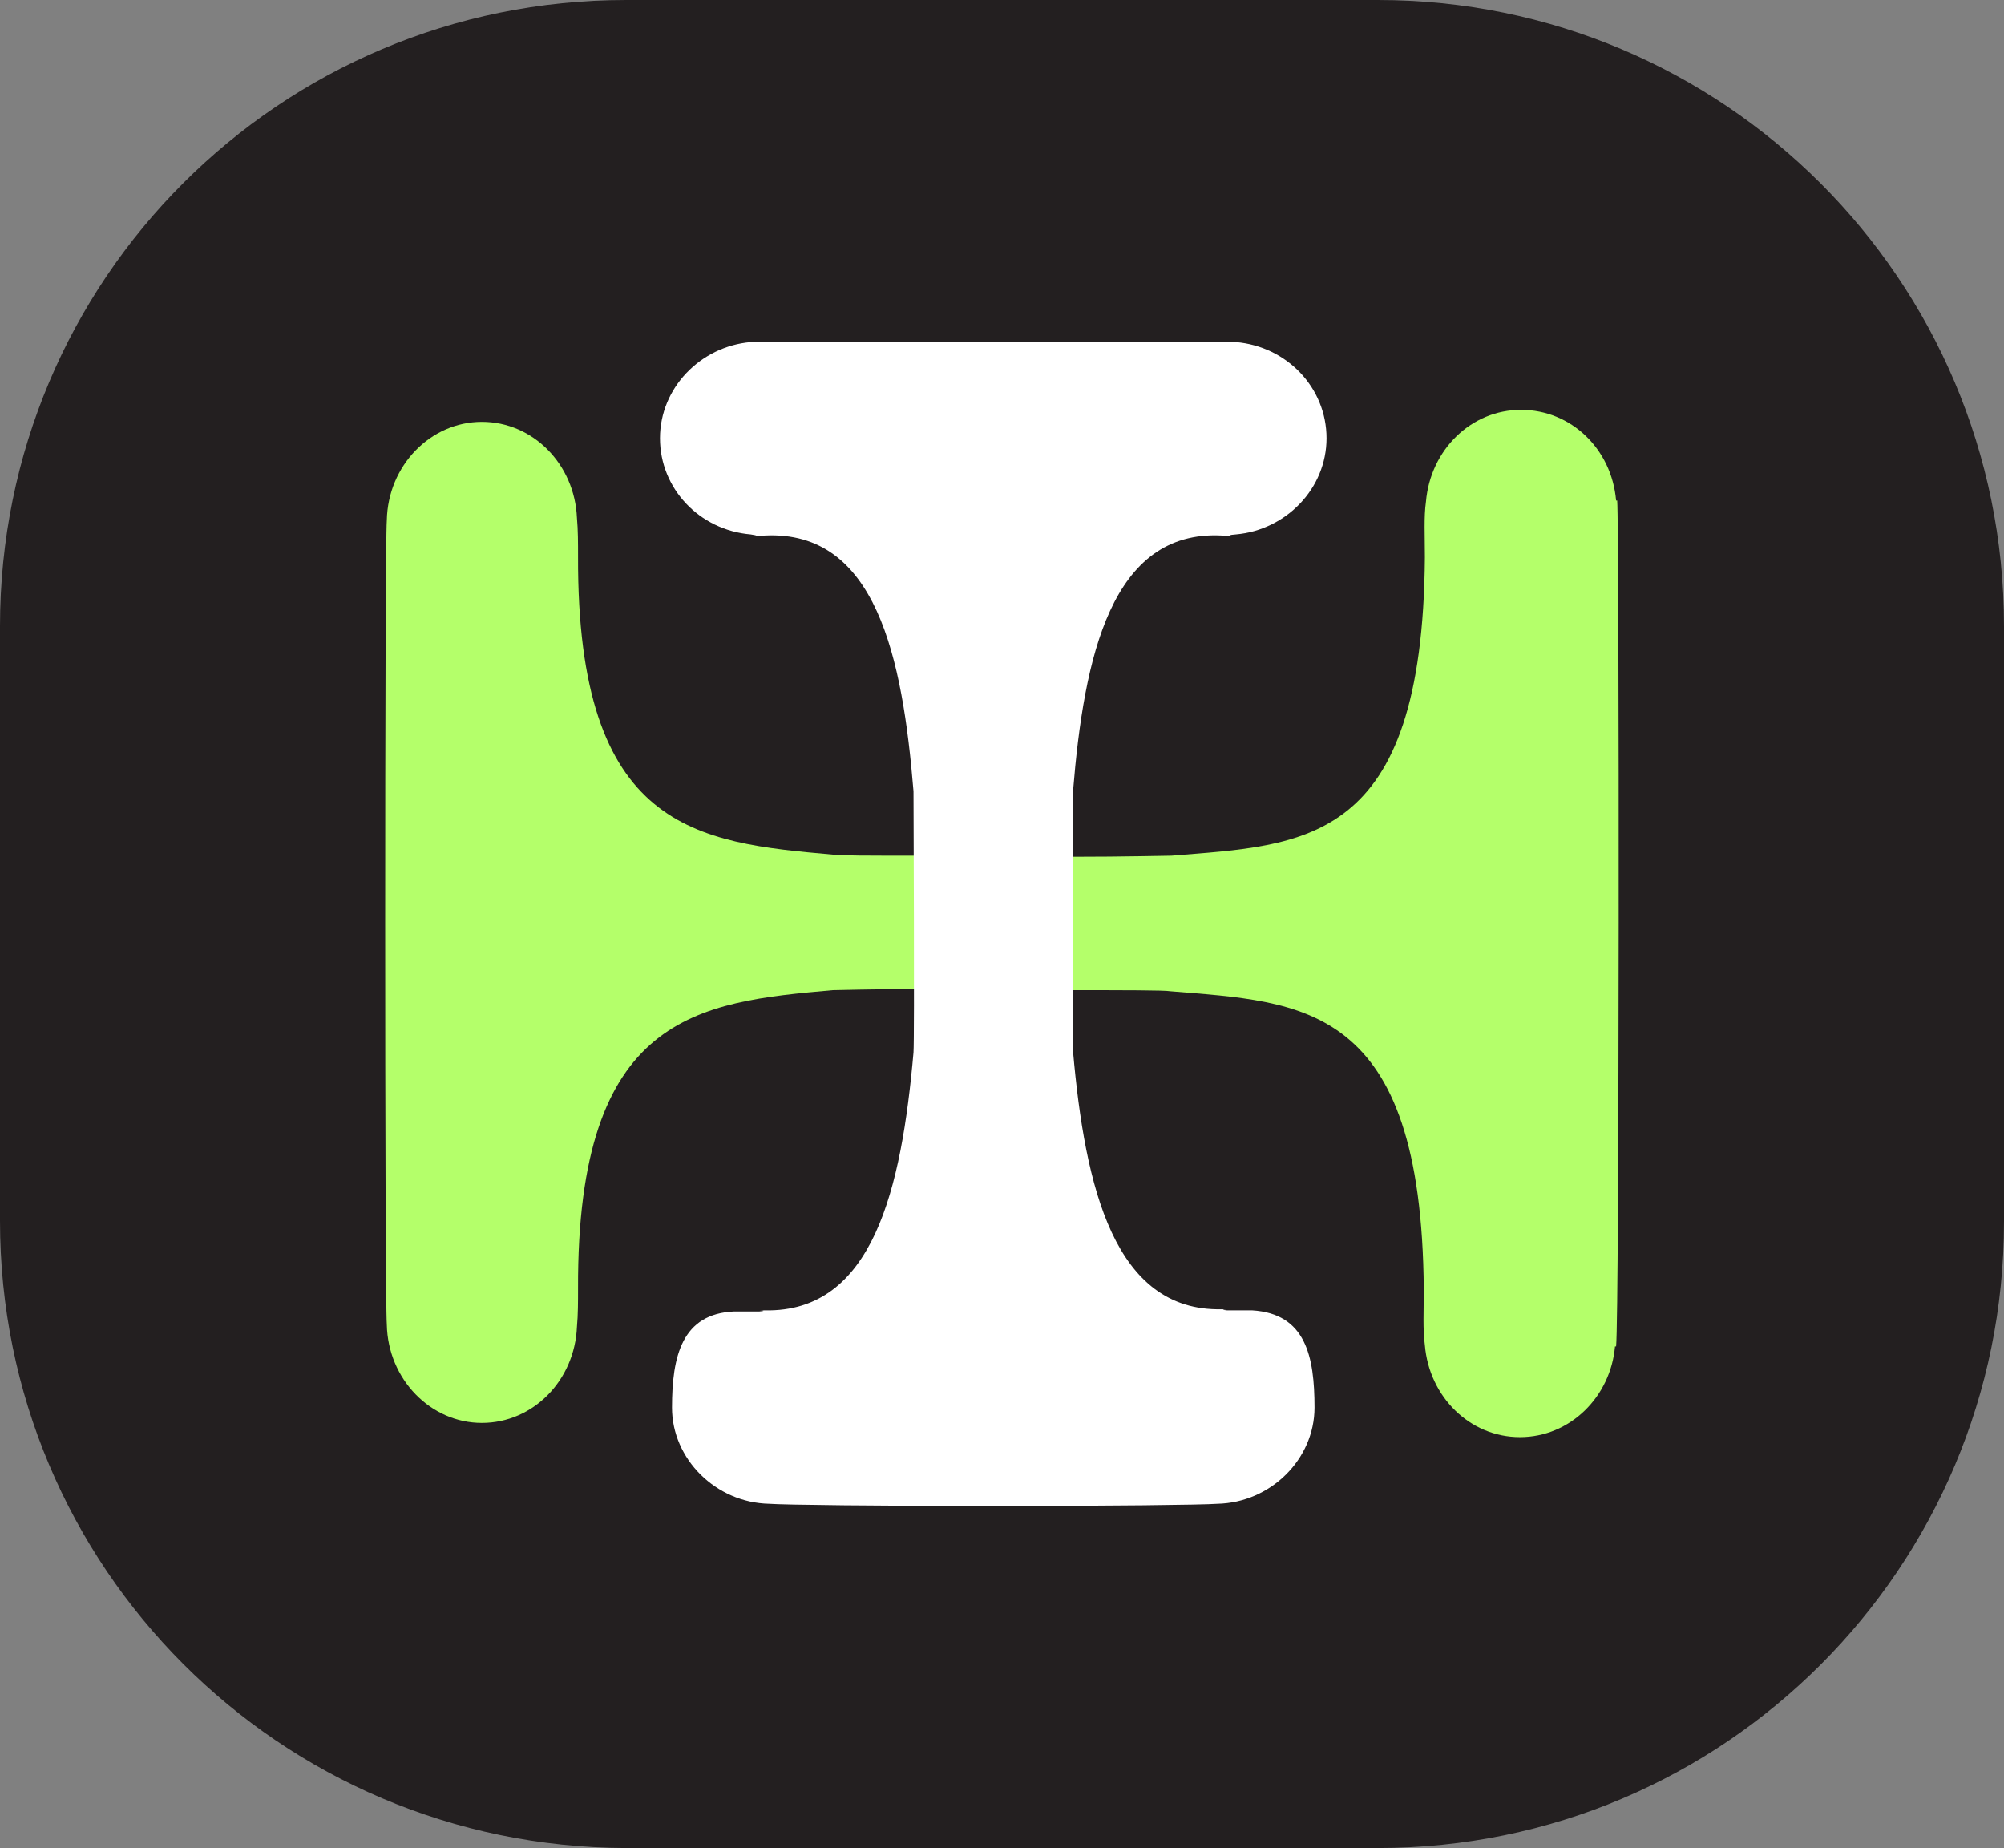<?xml version="1.0" encoding="UTF-8"?> <svg xmlns="http://www.w3.org/2000/svg" xmlns:xlink="http://www.w3.org/1999/xlink" version="1.1" id="Layer_1" x="0px" y="0px" viewBox="0 0 183.4 169.1" style="enable-background:new 0 0 183.4 169.1;" xml:space="preserve"><rect x="0" y="0" width="183.4" height="169.1" fill="#808080" stroke="none"/> <style type="text/css"> .st0{fill:#231F20;} .st1{fill:#B4FF6A;} .st2{fill:none;} .st3{fill:#FFFFFF;} </style> <path class="st0" d="M57.3,0h68.8c31.6,0,57.3,25.6,57.3,57.3v54.5c0,31.6-25.6,57.3-57.3,57.3H57.3C25.6,169,0,143.4,0,111.7V57.3 C0,25.6,25.6,0,57.3,0z"></path> <path class="st1" d="M76.2,78.2C63.8,77.1,52.8,76,52.9,50.9c0-1.2,0-2.4-0.1-3.5l0,0c-0.2-4.9-4-8.8-8.7-8.8s-8.6,4-8.7,9 c-0.2,2.5-0.2,71.1,0,73.6c0.1,5,4,9,8.7,9s8.5-3.9,8.7-8.8l0,0c0.1-1.1,0.1-2.3,0.1-3.5c-0.1-25.1,11-26.2,23.3-27.3 c0.4,0,3.5-0.1,7.6-0.1c0-2.6,0-8-0.1-12.2C79.7,78.3,76.7,78.3,76.2,78.2z"></path> <path class="st1" d="M148,45.8h-0.1c-0.4-4.7-4.1-8.3-8.7-8.3s-8.3,3.7-8.7,8.4c-0.2,1.4-0.1,3.1-0.1,5.1 c-0.2,26.4-11,26.3-23.2,27.3c-0.5,0-4.3,0.1-9.1,0.1c0,4.2-0.1,9.5-0.1,12.2c4.8,0,8.6,0,9.1,0.1c12.1,1,23,1,23.2,27.3 c0,2-0.1,3.6,0.1,5.1c0.4,4.7,4.1,8.4,8.7,8.4s8.3-3.7,8.7-8.3h0.1C148.2,120.2,148.2,48.6,148,45.8L148,45.8L148,45.8z"></path> <path class="st2" d="M66.7,31.3h24.2V24H58.4v16.1C58.4,35.5,62.1,31.7,66.7,31.3z"></path> <path class="st2" d="M59.5,128.8c0-4.8,0.9-8.6,5.7-8.8h2.3c1.1-0.1-0.7-0.1,0.5-0.1c9.8,0.2,14.5-11.1,15.6-23.6 c0.1-1.4,0.2-2.8,0.2-4.3v-1.5c0-2.6,0-8-0.1-12.2c0-3-0.1-5.4-0.1-5.9C82.6,60.1,78.2,48.5,68,49c-1.9,0.1,0.1,0-1.3-0.1 c-4.6-0.4-8.3-4.2-8.3-8.8v98.6h32.5v-0.9c-10.6,0-21.2-0.1-22.5-0.2C63.5,137.5,59.6,133.6,59.5,128.8 C59.5,128.8,59.5,128.8,59.5,128.8z"></path> <path class="st2" d="M115.2,31.3H90.9V24h32.5v16.1C123.4,35.5,119.8,31.7,115.2,31.3z"></path> <path class="st2" d="M122.3,128.8c0-4.8-0.9-8.6-5.7-8.8h-2.3c-1.1-0.1,0.7-0.1-0.5-0.1c-9.8,0.2-14.5-11.1-15.6-23.6 C98.1,94.9,98,93.4,98,92v-1.5c0-2.6,0-8,0.1-12.2c0-3,0.1-5.4,0.1-5.9c1-12.3,5.4-23.9,15.6-23.4c1.9,0.1-0.1,0,1.3-0.1 c4.6-0.4,8.3-4.2,8.3-8.8v98.6H90.9v-0.9c10.6,0,21.2-0.1,22.5-0.2C118.3,137.5,122.3,133.6,122.3,128.8 C122.3,128.8,122.3,128.8,122.3,128.8z"></path> <path class="st3" d="M114.6,119.9h-2.3c-1.1-0.1,0.7-0.1-0.5-0.1c-9.8,0.2-12.5-11.1-13.6-23.6c-0.1-1.3,0-23.3,0-23.8 c1-12.3,3.5-23.9,13.6-23.4c1.9,0.1-0.1,0,1.3-0.1c4.6-0.4,8.3-4.2,8.3-8.8s-3.6-8.4-8.3-8.8H68.7c-4.6,0.4-8.3,4.2-8.3,8.8 s3.6,8.4,8.3,8.8c1.4,0.2-0.6,0.2,1.3,0.1c10.2-0.5,12.6,11.2,13.6,23.4c0,0.5,0.1,22.5,0,23.9c-1.1,12.5-3.7,23.8-13.6,23.6 c-1.2,0,0.6,0-0.5,0.1h-2.3c-4.8,0.2-5.7,4.1-5.7,8.8s4,8.7,8.9,8.8c1.3,0.1,9.9,0.2,20.5,0.2s19.2-0.1,20.5-0.2 c4.9-0.1,8.9-4.1,8.9-8.8S119.5,120.2,114.6,119.9z"></path> </svg> 